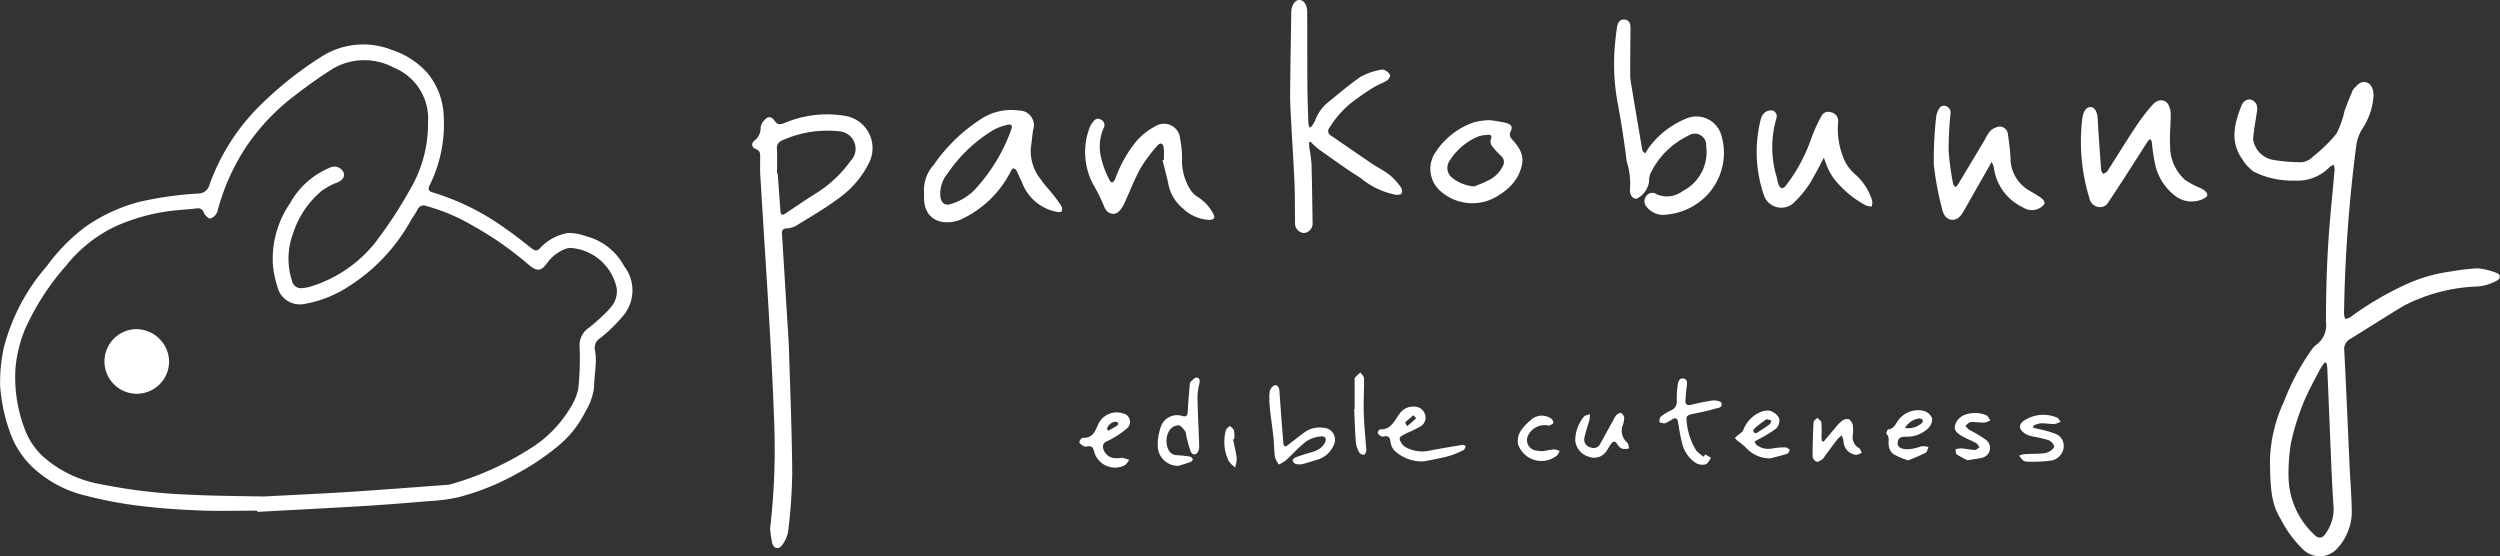 <svg xmlns="http://www.w3.org/2000/svg" width="191.99" height="42.721" viewBox="0 0 191.99 42.721">
  <rect x="0" y="0" width="191.99" height="42.721" fill="#333333" stroke="none"/>
  <g id="Group_177" data-name="Group 177" transform="translate(24731.475 -5279.741)">
    <g id="Group_89" data-name="Group 89" transform="translate(-24731.475 5283.155)">
      <path id="Path_91" data-name="Path 91" d="M551.463,17.037a4.619,4.619,0,0,0-2.977-2.322,3.711,3.711,0,0,0-1.36-.236,3.815,3.815,0,0,0-2.14,1.179c-.2.22-.38.2-.607.022-.661-.519-1.317-1.046-2.01-1.521a18.823,18.823,0,0,0-5.6-2.791c-.331-.091-.395-.251-.253-.542a10.531,10.531,0,0,0,1.088-5.25A5.493,5.493,0,0,0,536.4,2.252,6.276,6.276,0,0,0,533.565.4a5.959,5.959,0,0,0-5.357.543,27.594,27.594,0,0,0-4.333,3.379,16.279,16.279,0,0,0-4.264,6.459.878.878,0,0,1-.794.665,26.657,26.657,0,0,0-4.621.652,12.98,12.98,0,0,0-4.1,1.9,14.25,14.25,0,0,0-2.979,3.031,15.342,15.342,0,0,0-3.3,6.266,12.665,12.665,0,0,0-.282,2.91,13.263,13.263,0,0,0,.693,3.392,6.853,6.853,0,0,0,1.8,2.871,9,9,0,0,0,4.117,2.192,31.121,31.121,0,0,0,4.1.773c1.559.194,3.133.3,4.7.358,1.447.058,2.9.012,4.346.012,0,.032,0,.062,0,.094,2.756-.15,5.512-.289,8.267-.456,1.652-.1,3.3-.235,4.951-.376a12.581,12.581,0,0,0,2.247-.3,18.989,18.989,0,0,0,4.439-1.787,19.057,19.057,0,0,0,3.024-2.006A8.019,8.019,0,0,0,548.48,28.2a4.741,4.741,0,0,0,.672-1.884c0-.551.09-1.1.112-1.65a4.292,4.292,0,0,0-.041-1.154.861.861,0,0,1,.384-.949,11.591,11.591,0,0,0,1.689-1.628,3.026,3.026,0,0,0,.167-3.9m-1.062,3.2a14.308,14.308,0,0,1-1.63,1.51,1.594,1.594,0,0,0-.733,1.456,22.488,22.488,0,0,1-.1,3.224,4.338,4.338,0,0,1-.609,1.472,9.275,9.275,0,0,1-3.206,3.214,23.006,23.006,0,0,1-5.948,2.654,1.937,1.937,0,0,1-.449.068c-2.492.182-4.985.377-7.479.536-2.052.132-4.107.221-6.48.346-1.645-.036-3.607-.034-5.562-.133a42.633,42.633,0,0,1-6.988-.818,9.012,9.012,0,0,1-4.26-2.007,5.437,5.437,0,0,1-1.562-2.3,11.178,11.178,0,0,1-.684-4.553,10.269,10.269,0,0,1,.772-3.114,19.376,19.376,0,0,1,3.146-4.834,10.736,10.736,0,0,1,3.686-2.949,14.931,14.931,0,0,1,5.018-1.293c.426-.04.853-.071,1.278-.119a.47.47,0,0,1,.571.332c.082.2.384.478.5.443a.892.892,0,0,0,.537-.529,16.7,16.7,0,0,1,2.043-4.723,16.465,16.465,0,0,1,4-4.269c.9-.7,1.84-1.361,2.8-1.972a4.787,4.787,0,0,1,4.719-.09,4.216,4.216,0,0,1,2.616,4.18,9.9,9.9,0,0,1-1.385,5.177,33.219,33.219,0,0,1-2.72,4.136,10.153,10.153,0,0,1-4.91,3.311,2.811,2.811,0,0,1-.609.118.712.712,0,0,1-.828-.576,5.516,5.516,0,0,1,.088-3.622,7.1,7.1,0,0,1,2.217-3.285,6.493,6.493,0,0,1,1-.56.2.2,0,0,1,.04-.011c.514-.17.745-.468.627-.814a.781.781,0,0,0-1.081-.367,6.174,6.174,0,0,0-3.028,2.712,7.529,7.529,0,0,0-1.322,4.779,8.184,8.184,0,0,0,.453,1.966,1.776,1.776,0,0,0,1.949,1,8.994,8.994,0,0,0,3.4-1.339,14.009,14.009,0,0,0,4.781-5.064c.17-.284.371-.551.521-.844a.516.516,0,0,1,.684-.274,14.4,14.4,0,0,1,3.5,1.476,25.837,25.837,0,0,1,4.4,3.07c.6.5.932.461,1.39-.2a3.107,3.107,0,0,1,1.32-1.028,1.158,1.158,0,0,1,.481-.1,3.9,3.9,0,0,1,3.525,3.11,1.858,1.858,0,0,1-.5,1.494" transform="translate(-503.526 -0.001)" fill="#fff"/>
      <path id="Path_116" data-name="Path 116" d="M605.234,266.122a2.482,2.482,0,1,1-2.477-2.457,2.541,2.541,0,0,1,2.477,2.457" transform="translate(-592.248 -241.804)" fill="#fff"/>
    </g>
    <g id="Group_88" data-name="Group 88" transform="translate(-24673.711 5279.741)">
      <path id="Path_92" data-name="Path 92" d="M1393.214,639.779a5.03,5.03,0,0,0-1.5-.373,15.5,15.5,0,0,0-2.008.236,11.986,11.986,0,0,0-3.411.963,24.248,24.248,0,0,0-4.379,2.569,1.251,1.251,0,0,1-.369.116,1.486,1.486,0,0,1-.091-.38,112.848,112.848,0,0,1,.946-12.968,3.428,3.428,0,0,1,.4-1.158,5.234,5.234,0,0,0,.924-2.657c-.008-.507-.2-.917-.563-1.007-.434-.108-.685.2-.938.475a.484.484,0,0,0-.1.134c-.212.522-.434,1.042-.626,1.572a7.077,7.077,0,0,1-.627,1.768,11.718,11.718,0,0,1-1.8,1.757,1.461,1.461,0,0,1-.821.429,12.6,12.6,0,0,1-2.3-.19,1.886,1.886,0,0,1-1.474-1.543c.035-.735.2-1.464.3-2.2a.9.9,0,0,0-.062-.538c-.309-.508-.9-.458-1.147.157-.551,1.39-.885,2.8.128,4.16a1.887,1.887,0,0,0,.109.175,4.045,4.045,0,0,0,.683.689,6.551,6.551,0,0,0,3.151.7,3.445,3.445,0,0,0,2.722-1.044,1.553,1.553,0,0,1,.3-.174,1.343,1.343,0,0,1,.073.37c-.166,1.953-.385,3.9-.5,5.858s-.165,3.893-.165,5.839a1.851,1.851,0,0,1-.767,1.781,1.407,1.407,0,0,0-.309.332,17.814,17.814,0,0,0-2.141,3.994,11.408,11.408,0,0,0-1.085,4.515c.031,1.943.054,3.295.815,4.5a8.762,8.762,0,0,0,1.724,2.353,1.816,1.816,0,0,0,2.509.052,4.184,4.184,0,0,0,1.24-2.939c-.021-1.225-.122-2.45-.178-3.675-.132-2.9-.252-5.791-.4-8.687a.879.879,0,0,1,.44-.9c1.384-.851,2.749-1.734,4.142-2.567a13.284,13.284,0,0,1,5.715-1.476,3.752,3.752,0,0,0,1.43-.453c.288-.153.29-.467,0-.569m-13.1,19.911c-.283.483-.61.537-.994.117a6.2,6.2,0,0,1-1.914-4.34,14.266,14.266,0,0,1,.176-2.59,18.731,18.731,0,0,1,.938-3.065c.354-.905.846-1.757,1.29-2.626a4.825,4.825,0,0,1,.378-.549l.128.038a3.456,3.456,0,0,1,.066.41c.108,2.562.209,5.123.319,7.685.044,1.016.1,2.034.167,3.049a3.219,3.219,0,0,1-.553,1.871" transform="translate(-1259.209 -618.799)" fill="#fff"/>
      <path id="Path_93" data-name="Path 93" d="M7.274,655.058a8.36,8.36,0,0,0-4.825.541c-.332.128-.522.115-.726-.186-.245-.36-.539-.363-.806-.026a1.026,1.026,0,0,0-.269.542,1.185,1.185,0,0,1-.467,1c-.288.236-.221.54.124.666.269.1.308.283.309.516,0,.511-.017,1.023.013,1.532.233,3.857.487,7.713.711,11.571.137,2.356.257,4.713.342,7.071a52.74,52.74,0,0,1-.3,8.414,6.957,6.957,0,0,0,.167,1.167c.129.434.522.485.771.108a2.479,2.479,0,0,0,.448-1.043,42.38,42.38,0,0,0,.311-4.461c-.025-3.173-.155-6.344-.252-9.516-.025-.8-.09-1.6-.138-2.4q-.2-3.244-.4-6.488c-.016-.259.087-.366.354-.39a1.658,1.658,0,0,0,.706-.189c1.113-.688,2.254-1.342,3.3-2.126A7.307,7.307,0,0,0,9,658.588a2.51,2.51,0,0,0-1.73-3.53m.324,3.387a9.359,9.359,0,0,1-2.548,2.447c-.853.527-1.678,1.1-2.515,1.653-.264.174-.342.036-.361-.209l-.211-2.887H1.908c0-.633.027-1.269-.009-1.9-.027-.493.347-.611.653-.738a8.4,8.4,0,0,1,4.215-.581,1.335,1.335,0,0,1,.832,2.218" transform="translate(0 -646.136)" fill="#fff"/>
      <path id="Path_94" data-name="Path 94" d="M506.828,564c-.062.09-.283.107-.429.1a6,6,0,0,1-2.728-1.3c-1.1-.684-2.142-1.45-3.2-2.195a6.317,6.317,0,0,1-.628-.576l-.126.038c.014.173.022.347.044.519a11.484,11.484,0,0,1,.153,1.143c.041,1.463.056,2.927.081,4.39,0,.041,0,.083,0,.124a.726.726,0,0,1-.669.792.741.741,0,0,1-.677-.794c-.017-.981,0-1.963-.038-2.942-.079-1.791-.2-3.579-.29-5.37-.03-.565-.057-1.13-.051-1.7.022-2.057.056-4.115.089-6.172.008-.5.284-.908.6-.92.353-.014.62.365.623.93.009,1.865,0,3.728.014,5.593.007.979.044,1.958.074,2.938a1.44,1.44,0,0,0,.07.294l.109.032a2.414,2.414,0,0,0,.344-.524,3.173,3.173,0,0,1,1.054-1.454c.813-.659,1.609-1.346,2.473-1.933a5.225,5.225,0,0,1,1.435-.5.573.573,0,0,1,.4.022c.158.087.349.225.39.377.03.114-.122.337-.251.419-.289.185-.626.29-.92.468a15.353,15.353,0,0,0-1.331.885,7.429,7.429,0,0,0-2.141,2.25.4.4,0,0,0,.123.633c1.024.7,2.04,1.4,3.066,2.1.48.322,1.006.583,1.459.938a4.923,4.923,0,0,1,.846.948.477.477,0,0,1,.028.444" transform="translate(-456.958 -549.14)" fill="#fff"/>
      <path id="Path_95" data-name="Path 95" d="M804.235,581.67a5.109,5.109,0,0,1-2.172.61,1.579,1.579,0,0,1-1.269-.592.638.638,0,0,1-.036-.871.549.549,0,0,1,.779-.119,1.992,1.992,0,0,0,2.006-.249,3.348,3.348,0,0,0,1.8-3.445.878.878,0,0,0-1.39-.794,6.164,6.164,0,0,0-2.894,2.906,1.536,1.536,0,0,0-.1.6,1.737,1.737,0,0,1-.955,1.323.405.405,0,0,1-.344-.142.811.811,0,0,1-.172-.535,5.544,5.544,0,0,0-.251-2.2c-.181-1.464-.4-2.926-.672-4.375a16.422,16.422,0,0,1-.234-4.49c.041-.481.094-.963.169-1.439.05-.318.207-.617.581-.578s.454.341.451.677q-.019,1.761-.023,3.522a3.351,3.351,0,0,0,.043.577q.432,2.593.875,5.182a.989.989,0,0,0,.07.185l.185.134a4.284,4.284,0,0,1,.245-.424,6.708,6.708,0,0,1,2.982-2.287,1.991,1.991,0,0,1,2.589,1.284,4.719,4.719,0,0,1-2.258,5.533" transform="translate(-732.08 -565.779)" fill="#fff"/>
      <path id="Path_96" data-name="Path 96" d="M169.418,658.466a10.548,10.548,0,0,0-.675-.931c-.288-.366-.629-.7-.88-1.086a3.482,3.482,0,0,1-.8-2.454c.072-.464.1-.935.182-1.4a1.127,1.127,0,0,0-1.091-1.478,4.2,4.2,0,0,0-2.924.658A12.905,12.905,0,0,0,159.6,655.3a2.873,2.873,0,0,0-.735,2.138c0,.11,0,.221,0,.331-.028,1.83,1.478,2.221,2.758,1.746a8.082,8.082,0,0,0,3.917-3.761c.051-.083.148-.2.218-.192s.177.113.222.2c.143.279.259.572.4.853a3.56,3.56,0,0,0,2.676,2.283c.124.017.331.032.364-.027a.466.466,0,0,0,0-.4m-3.86-5.888a13.5,13.5,0,0,1-2.816,4.627,4.234,4.234,0,0,1-2.022,1.138c-.355,0-.538-.2-.6-.6a2.39,2.39,0,0,1,.536-1.777,11.321,11.321,0,0,1,3.576-3.385,4.145,4.145,0,0,1,1.007-.367c.337-.089.441.046.318.367" transform="translate(-145.665 -642.628)" fill="#fff"/>
      <path id="Path_97" data-name="Path 97" d="M1240.012,649.645a2.07,2.07,0,0,1-2.112-.122,4.125,4.125,0,0,1-1.642-2.493,13.929,13.929,0,0,1-.252-1.662,1.953,1.953,0,0,0-.092-.284c-.091.062-.163.087-.2.138-.581.9-1.155,1.806-1.736,2.706q-.649,1.006-1.312,2a.735.735,0,0,1-.813.366.846.846,0,0,1-.648-.676,14.783,14.783,0,0,1-.53-6.218c.08-.494.356-.812.649-.774.313.04.49.395.517.877.074,1.321.171,2.641.27,3.96.007.1.1.2.16.3.108-.071.254-.118.319-.217.729-1.132,1.428-2.283,2.171-3.4a14.552,14.552,0,0,1,1.3-1.7c.384-.426.882-.451,1.154-.09a1.434,1.434,0,0,1,.235.805c.009.814-.1,1.633-.044,2.442a3.429,3.429,0,0,0,1.17,2.636,7.437,7.437,0,0,0,1.2.63,1.6,1.6,0,0,1,.309.2c.254.219.235.438-.076.565" transform="translate(-1128.513 -634.404)" fill="#fff"/>
      <path id="Path_98" data-name="Path 98" d="M318.393,666.728a.5.5,0,0,1-.391.137,3.171,3.171,0,0,1-1.977-.851,3.27,3.27,0,0,1-1.137-1.83c-.126-.64-.305-1.269-.461-1.9l.1-.031a7.939,7.939,0,0,0-.007-.91c-.041-.365-.257-.457-.488-.184a11.209,11.209,0,0,0-1.3,1.747c-.47.851-.818,1.768-1.221,2.656a2.411,2.411,0,0,1-.18.326c-.187.282-.393.56-.785.5-.353-.054-.507-.317-.638-.631a11.664,11.664,0,0,0-.69-1.409,5.3,5.3,0,0,1-.387-4.582,1.51,1.51,0,0,1,.254-.422c.153-.2.336-.337.6-.187a.456.456,0,0,1,.231.633,3.513,3.513,0,0,0-.239,2.151,6.915,6.915,0,0,0,.686,1.873c.123.269.31.2.439-.122a9.592,9.592,0,0,1,1.667-2.93,5.107,5.107,0,0,1,1.422-1.1,1.24,1.24,0,0,1,1.886.974,7.276,7.276,0,0,1,.147,1.518,4.188,4.188,0,0,0,.62,2.357,1.785,1.785,0,0,0,.539.561,3.455,3.455,0,0,1,1.216,1.267c.063.119.139.312.088.388" transform="translate(-282.913 -649.976)" fill="#fff"/>
      <path id="Path_99" data-name="Path 99" d="M939.294,658.713a1.626,1.626,0,0,1-.417-.063,7.775,7.775,0,0,1-2.492-2.078,4.7,4.7,0,0,1-.591-1.119,5.049,5.049,0,0,1-.172-.487c-.289.541-.493.97-.74,1.373a7.567,7.567,0,0,1-1.68,2.183,1.416,1.416,0,0,1-2.152-.569,10.2,10.2,0,0,1-.284-5.908,1.022,1.022,0,0,1,.331-.559.758.758,0,0,1,.609-.134.474.474,0,0,1,.259.619,7.912,7.912,0,0,0,.017,4.448c.058.2.08.409.151.6a.5.5,0,0,0,.231.289c.072.027.234-.068.3-.152a12.65,12.65,0,0,0,1.981-3.651,11.822,11.822,0,0,1,.763-1.69.6.6,0,0,1,.764-.333.685.685,0,0,1,.542.743,5.943,5.943,0,0,0,.424,2.8,3.164,3.164,0,0,0,.845,1.187,4.357,4.357,0,0,1,1.351,2.087,1.32,1.32,0,0,1-.036.414" transform="translate(-853.316 -642.858)" fill="#fff"/>
      <path id="Path_100" data-name="Path 100" d="M1102.742,654.475c.009.108-.167.259-.293.344a1.222,1.222,0,0,1-1.36,0,3.955,3.955,0,0,1-2.25-3.111,2.284,2.284,0,0,0-.163-.384l-.181.324q-.939,1.649-1.877,3.3c-.221.387-.457.826-.954.819s-.712-.442-.8-.875a22.988,22.988,0,0,1-.628-3.365,29.7,29.7,0,0,1,.186-3.713,1.36,1.36,0,0,1,.18-.5.438.438,0,0,1,.571-.279.541.541,0,0,1,.34.633,27.417,27.417,0,0,0-.139,2.8,21.813,21.813,0,0,0,.344,2.54c.013.088.115.162.176.243a.8.8,0,0,0,.172-.153q1.052-1.748,2.1-3.5a2.625,2.625,0,0,1,.415-.661,1.249,1.249,0,0,1,.737-.332.658.658,0,0,1,.615.629c.081.588.161,1.178.193,1.77a2.877,2.877,0,0,0,1.385,2.487c.318.193.647.37.948.585a.669.669,0,0,1,.29.4" transform="translate(-1003.491 -638.889)" fill="#fff"/>
      <path id="Path_101" data-name="Path 101" d="M634.435,661.832a.475.475,0,0,1-.095-.414c.215-.437.182-.627-.3-.768a10.6,10.6,0,0,0-1.289-.215,5.887,5.887,0,0,0-1.157.158,5.721,5.721,0,0,0-2.934,2.248,2.262,2.262,0,0,0,.423,3.112,3.667,3.667,0,0,0,4.492.18,3.92,3.92,0,0,0,1.326-1.322c.751-1.434.33-2.082-.468-2.978m-.621,2.079a2.362,2.362,0,0,1-1.252,1.2c-.307.164-.641.279-.962.415a3.128,3.128,0,0,1-1.717-.677.971.971,0,0,1-.178-1.3,4.776,4.776,0,0,1,2.171-1.851,2.418,2.418,0,0,1,.642-.126c.3-.039.51-.025.33.391a.668.668,0,0,0,.153.515,7.629,7.629,0,0,0,.674.726.6.6,0,0,1,.139.71" transform="translate(-576.141 -651.208)" fill="#fff"/>
      <path id="Path_102" data-name="Path 102" d="M483.85,910.579a1.925,1.925,0,0,1-1.133,1.028c-.412.113-.814.262-1.229.365a1.132,1.132,0,0,1-.529-.013.4.4,0,0,1-.231-.248c-.016-.059.1-.2.181-.231.251-.109.516-.188.777-.272.547-.174,1.142-.249,1.482-.813.193-.321.105-.588-.262-.546a2.383,2.383,0,0,0-1.141.387c-.565.43-1.038.977-1.565,1.458a2.923,2.923,0,0,1-.527.312,1.8,1.8,0,0,1-.3-.55c-.072-.5-.067-1.018-.119-1.526-.062-.6-.156-1.2-.227-1.8-.041-.342-.064-.685-.1-1.027l.028,0a2.757,2.757,0,0,1,.016-.741c.051-.177.232-.415.385-.439.251-.039.34.2.357.451.091,1.332.193,2.663.3,3.994.007.085.054.208.117.235s.172-.044.241-.1c.438-.332.865-.678,1.308-1a1.99,1.99,0,0,1,1.424-.318.921.921,0,0,1,.746,1.4" transform="translate(-439.221 -876.333)" fill="#fff"/>
      <path id="Path_103" data-name="Path 103" d="M378.695,900.513c.027,1.21.09,2.419.131,3.629a.932.932,0,0,1-.079.435c-.151.3-.454.305-.58-.01a10.082,10.082,0,0,1-.323-1.147c-.036-.133-.023-.3-.1-.4-.14-.181-.329-.449-.5-.449a.882.882,0,0,0-.677.347,1.564,1.564,0,0,0-.129,1.466.731.731,0,0,0,.692.484,8.715,8.715,0,0,1,.983.107.353.353,0,0,1,.22.2c.017.044-.086.178-.16.206-.3.114-.614.2-.923.3a1.55,1.55,0,0,1-1.609-1.549,4.261,4.261,0,0,1,.249-1.482,1.318,1.318,0,0,1,1.62-.8c.385.109.419-.062.435-.362.035-.633.09-1.264.143-1.9.011-.123.009-.28.081-.357.134-.143.34-.353.478-.328.259.047.232.294.175.54a4.3,4.3,0,0,0-.129,1.062" transform="translate(-344.496 -869.909)" fill="#fff"/>
      <path id="Path_104" data-name="Path 104" d="M585.88,928.646c-.8.128-1.6.27-2.405.412a2.634,2.634,0,0,1-2-.271.978.978,0,0,1-.41-.647c-.008-.126.353-.3.568-.41a8.969,8.969,0,0,0,1.094-.541.782.782,0,0,0,.278-.929.852.852,0,0,0-.8-.556,1.273,1.273,0,0,0-1.165.583c-.39.512-.635,1.195-1.466,1.162-.065,0-.206.188-.189.261.024.105.149.2.253.269a.4.4,0,0,0,.242.008c.305-.042.449.053.478.393a1.275,1.275,0,0,0,.278.663,3.031,3.031,0,0,0,2.321.862c.559-.115,1.227-.225,1.879-.4a6.725,6.725,0,0,0,1.144-.464c.085-.04.114-.195.17-.3-.09-.036-.187-.116-.269-.1m-4.393-1.717c.206-.2.426-.377.643-.562.069.083.2.234.2.24-.2.2-.418.377-.684.606a1.474,1.474,0,0,1-.156-.284" transform="translate(-531.346 -894.478)" fill="#fff"/>
      <path id="Path_105" data-name="Path 105" d="M844.307,902.091c-.57.163-1.153.28-1.734.4-.238.051-.442.124-.4.417a5.021,5.021,0,0,0,.749,2.38,2.915,2.915,0,0,0,.567.469l.123-.176.444.27c-.133.172-.239.442-.409.493a1.012,1.012,0,0,1-.734-.086,2.458,2.458,0,0,1-1.083-1.559c-.139-.529-.223-1.075-.315-1.616-.045-.266-.181-.332-.4-.221a4.215,4.215,0,0,1-.573.325c-.135.041-.31-.046-.467-.075.036-.145.026-.346.119-.424a4.058,4.058,0,0,1,.764-.48.7.7,0,0,0,.465-.736,7.531,7.531,0,0,1,.083-1.279c.028-.246.15-.492.444-.435s.277.314.241.567c-.051.354-.069.713-.1,1.07-.029.335.109.453.446.376a15.912,15.912,0,0,1,1.659-.333c.221-.026.633.076.664.195.1.393-.313.386-.547.452" transform="translate(-770.418 -870.686)" fill="#fff"/>
      <path id="Path_106" data-name="Path 106" d="M306.184,934.553v.018c-.138,0-.276.007-.414,0a.986.986,0,0,1-.882-.8c-.057-.431.318-.473.583-.633a6.62,6.62,0,0,0,1.279-.871.66.66,0,0,0-.335-1.133,1.559,1.559,0,0,0-1.921.895c-.244.555-.437,1.019-1.155.978-.089-.005-.277.23-.265.338s.2.229.326.308a.465.465,0,0,0,.284.015c.294-.048.437.033.512.361a1.658,1.658,0,0,0,2.341,1.1c.154-.076.245-.279.366-.424-.157-.051-.312-.109-.471-.148a1.033,1.033,0,0,0-.248,0m-.334-2.782a.265.265,0,0,1,.2.1.186.186,0,0,1-.047.176c-.23.149-.47.283-.706.421l-.108-.154a.769.769,0,0,1,.662-.545" transform="translate(-277.945 -899.388)" fill="#fff"/>
      <path id="Path_107" data-name="Path 107" d="M1053.267,931.614c-.216.029-.422.13-.638.167a2.5,2.5,0,0,1-.733.056c-.27-.036-.572-.137-.542-.5s.265-.462.612-.452a2.352,2.352,0,0,0,1.736-.652.973.973,0,0,0,.3-.743.987.987,0,0,0-.567-.565,1.87,1.87,0,0,0-2.132.849c-.169.249-.311.519-.674.553-.062,0-.176.3-.141.335.25.24.153.512.169.8a1.077,1.077,0,0,0,.337.743,5.728,5.728,0,0,0,1.172.5c.464-.2.919-.37,1.345-.594.114-.06.14-.285.207-.434a1.69,1.69,0,0,0-.451-.061m-.258-2.133c.187.015.336.08.243.31a1.52,1.52,0,0,1-1.336.416,1.5,1.5,0,0,1,1.093-.726" transform="translate(-963.384 -897.348)" fill="#fff"/>
      <path id="Path_108" data-name="Path 108" d="M914.085,932.215a4.981,4.981,0,0,0-1.067.087,1.528,1.528,0,0,1-1.138-.247c-.091-.051-.136-.187-.2-.283.089-.053.177-.107.267-.159a10.283,10.283,0,0,0,1.395-.844.882.882,0,0,0,.232-.8,1.193,1.193,0,0,0-.72-.573,1.445,1.445,0,0,0-.827.158,2.372,2.372,0,0,0-1.213,1.346c-.075.158-.274.256-.416.382-.076.068-.151.138-.226.206a2.244,2.244,0,0,0,.211.225,5.336,5.336,0,0,1,.593.473,2.523,2.523,0,0,0,1.908.871c.322-.084.816-.2,1.3-.352.1-.03.148-.2.22-.3-.105-.068-.211-.193-.316-.192m-2.47-1.167a.263.263,0,0,1,.025-.256,9.393,9.393,0,0,1,.933-.722c.075-.049.246.047.41.084-.077.166-.089.25-.137.284-.323.228-.65.453-.987.66a.251.251,0,0,1-.245-.049" transform="translate(-834.706 -897.854)" fill="#fff"/>
      <path id="Path_109" data-name="Path 109" d="M1176.955,935.867a1.153,1.153,0,0,1-.993.938,11.48,11.48,0,0,1-1.807.077.5.5,0,0,1-.308-.1,2.442,2.442,0,0,1-.3-.36,1.834,1.834,0,0,1,.4-.115c.44-.026.882-.02,1.322-.051a1.473,1.473,0,0,0,.593-.143c.162-.09.407-.312.379-.4a.818.818,0,0,0-.429-.48,10.145,10.145,0,0,0-1.206-.283,1.91,1.91,0,0,1-.5-.162c-.645-.365-.668-.817-.013-1.162a2.693,2.693,0,0,1,2.353-.131c.121.05.195.212.29.323a1.638,1.638,0,0,1-.488.175c-.356.006-.712-.071-1.067-.059a1.936,1.936,0,0,0-.558.2c.007.052.015.1.022.157.164.036.331.064.492.108a7.389,7.389,0,0,1,1.257.369.992.992,0,0,1,.558,1.105" transform="translate(-1076.249 -901.429)" fill="#fff"/>
      <path id="Path_110" data-name="Path 110" d="M985.994,938.806a1.247,1.247,0,0,1-.389.175,1.068,1.068,0,0,1-1.011-1.055,2.252,2.252,0,0,0-.133-.433,1.988,1.988,0,0,0-.329.278c-.337.435-.659.881-.988,1.322a.912.912,0,0,1-.208.253c-.131.08-.32.2-.425.154a.538.538,0,0,1-.293-.391c0-.881.025-1.763.073-2.643.006-.115.188-.221.288-.332.109.118.294.225.311.354a7.72,7.72,0,0,1,.01.989c0,.144.012.289.019.432l.141.062c.313-.372.623-.747.941-1.114a2.688,2.688,0,0,1,.488-.5.635.635,0,0,1,.512-.113.753.753,0,0,1,.311.483,3.278,3.278,0,0,1-.007.741.935.935,0,0,0,.466.981c.107.056.15.233.223.355" transform="translate(-900.781 -904.049)" fill="#fff"/>
      <path id="Path_111" data-name="Path 111" d="M766.5,934.252a1.41,1.41,0,0,1-.522.027.8.8,0,0,1-.389-.346c-.18-.318-.337-.218-.493-.007-.123.164-.214.352-.332.521a1.132,1.132,0,0,1-1.342.45,1.444,1.444,0,0,1-1.062-1.238,2.913,2.913,0,0,1,.679-1.862c.1-.1.3-.116.449-.17a2.318,2.318,0,0,1-.037.43c-.126.473-.3.934-.395,1.414a.616.616,0,0,0,.5.708.56.56,0,0,0,.73-.3q.535-.969,1.07-1.937a.884.884,0,0,1,.184-.27c.1-.077.276-.188.331-.152a.569.569,0,0,1,.249.371,1.666,1.666,0,0,1-.121.6,1.184,1.184,0,0,0,.353,1.313c.1.1.1.29.148.439" transform="translate(-699.151 -899.815)" fill="#fff"/>
      <path id="Path_112" data-name="Path 112" d="M1116.3,933.745a.773.773,0,0,1-.394,1.344c-.306.079-.625.107-1.083.182a7.822,7.822,0,0,1-.817-.448c-.084-.057-.071-.259-.1-.394a1.847,1.847,0,0,1,.444-.071c.35.028.7.109,1.046.124.116,0,.238-.13.357-.2-.083-.11-.143-.26-.254-.323-.335-.188-.7-.326-1.035-.513-.315-.176-.68-.4-.6-.807a1.228,1.228,0,0,1,.846-.886,2.285,2.285,0,0,1,1.541.051c.142.046.229.256.341.391a1.39,1.39,0,0,1-.445.183c-.355.011-.713-.061-1.065-.036-.144.01-.276.182-.414.281a1.824,1.824,0,0,0,.309.318,9.207,9.207,0,0,1,1.324.8" transform="translate(-1021.5 -899.926)" fill="#fff"/>
      <path id="Path_113" data-name="Path 113" d="M712.258,936.779a1.127,1.127,0,0,1-.18.332,1.892,1.892,0,0,1-3.014-.862,1.443,1.443,0,0,1,.211-1.007,4.125,4.125,0,0,1,.941-.966,1.235,1.235,0,0,1,1.4.029.379.379,0,0,1,.155.329c-.024.088-.195.142-.307.2-.03.016-.08-.006-.121-.012a1.406,1.406,0,0,0-1.541.857.807.807,0,0,0,.581,1.059,4.335,4.335,0,0,0,.552.065c.27-.043.594-.113.922-.14a1.187,1.187,0,0,1,.4.115" transform="translate(-650.252 -902.152)" fill="#fff"/>
      <path id="Path_114" data-name="Path 114" d="M558.522,900.177c-.027.109-.1.282-.166.29a.419.419,0,0,1-.35-.138,2.047,2.047,0,0,1-.283-.762c-.07-.864-.093-1.732-.133-2.6l.036,0c0-.7,0-1.4,0-2.106,0-.109-.018-.249.039-.323a3.1,3.1,0,0,1,.415-.383c.093.152.264.3.266.458.012.866-.044,1.734-.021,2.6s.115,1.759.176,2.637a1.128,1.128,0,0,1,.018.328" transform="translate(-511.359 -865.549)" fill="#fff"/>
      <path id="Path_115" data-name="Path 115" d="M438.243,946.78a2.329,2.329,0,0,1-.491-.484,3.389,3.389,0,0,1-.22-2.379c.027-.127.2-.222.305-.332.111.12.282.224.319.363a2.628,2.628,0,0,1,.014.657l-.089.015c.1.483.221.963.279,1.45a2.544,2.544,0,0,1-.118.71" transform="translate(-401.151 -910.881)" fill="#fff"/>
    </g>
  </g>
</svg>
